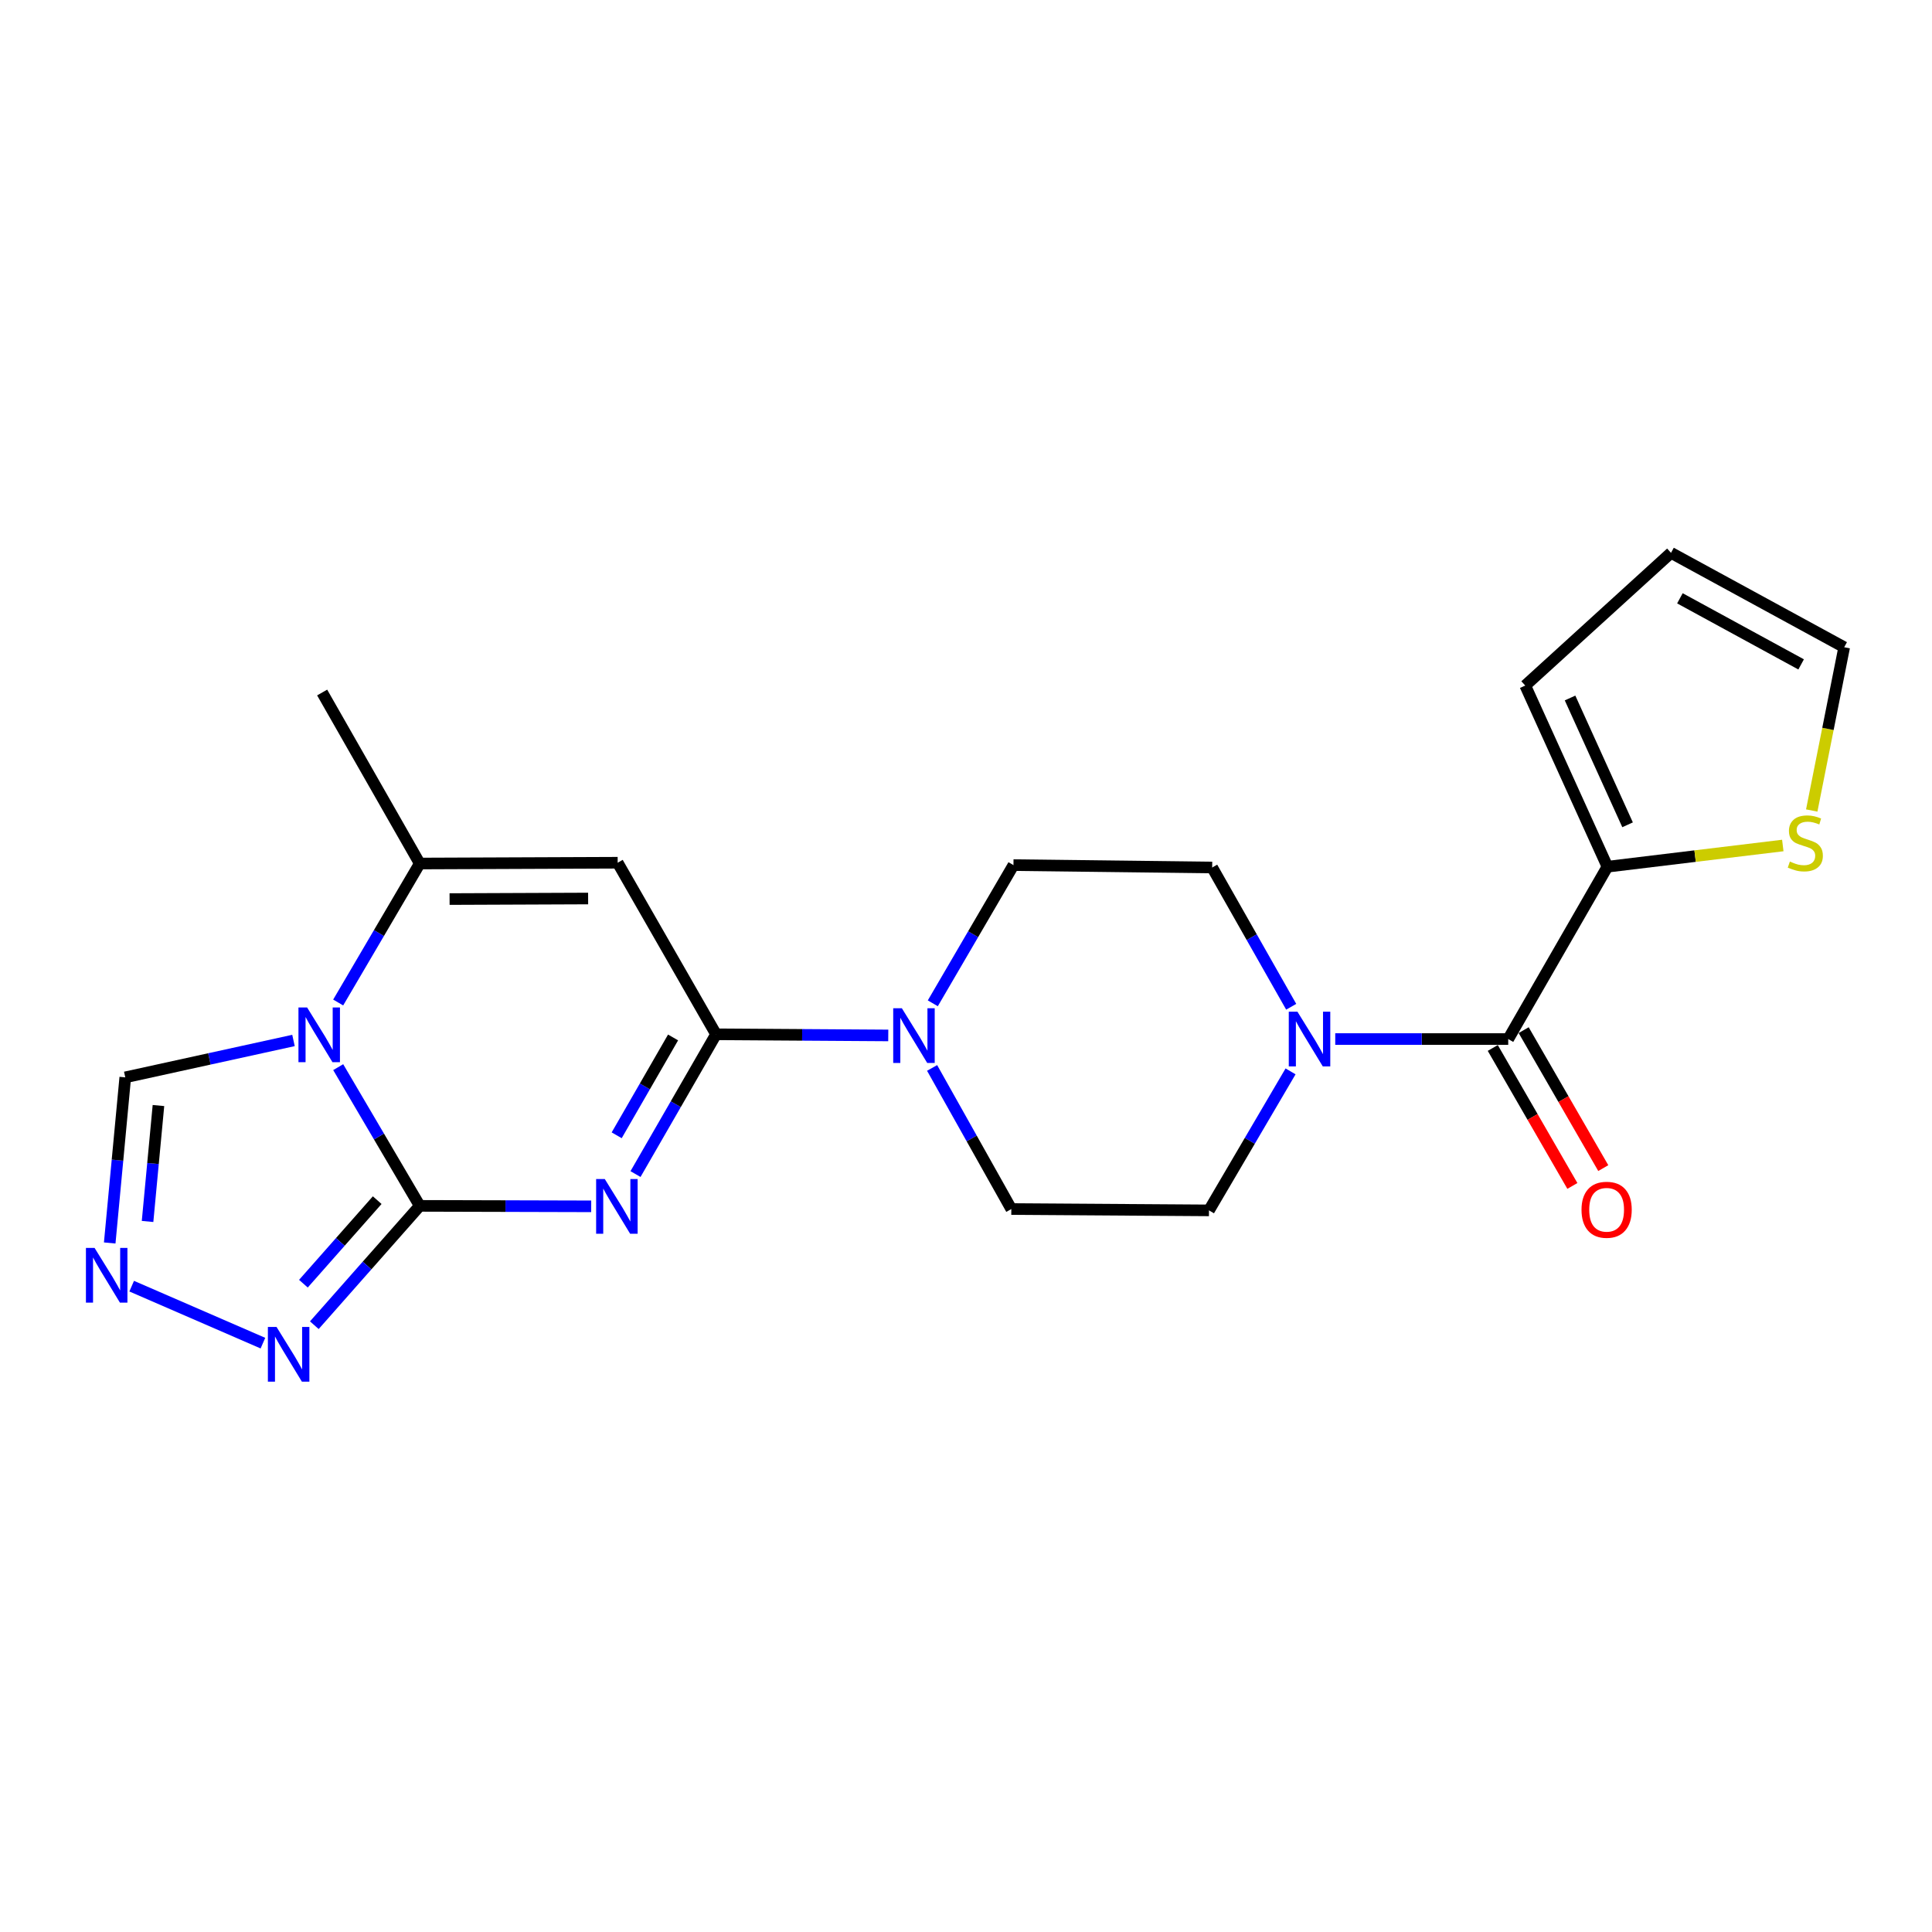 <?xml version='1.0' encoding='iso-8859-1'?>
<svg version='1.1' baseProfile='full'
              xmlns='http://www.w3.org/2000/svg'
                      xmlns:rdkit='http://www.rdkit.org/xml'
                      xmlns:xlink='http://www.w3.org/1999/xlink'
                  xml:space='preserve'
width='1000px' height='1000px' viewBox='0 0 1000 1000'>
<!-- END OF HEADER -->
<rect style='opacity:1.0;fill:#FFFFFF;stroke:none' width='1000' height='1000' x='0' y='0'> </rect>
<path class='bond-0' d='M 306.006,624.394 L 261.634,624.273' style='fill:none;fill-rule:evenodd;stroke:#0000FF;stroke-width:6px;stroke-linecap:butt;stroke-linejoin:miter;stroke-opacity:1' />
<path class='bond-0' d='M 261.634,624.273 L 217.263,624.153' style='fill:none;fill-rule:evenodd;stroke:#000000;stroke-width:6px;stroke-linecap:butt;stroke-linejoin:miter;stroke-opacity:1' />
<path class='bond-2' d='M 328.938,607.699 L 349.785,571.525' style='fill:none;fill-rule:evenodd;stroke:#0000FF;stroke-width:6px;stroke-linecap:butt;stroke-linejoin:miter;stroke-opacity:1' />
<path class='bond-2' d='M 349.785,571.525 L 370.631,535.35' style='fill:none;fill-rule:evenodd;stroke:#000000;stroke-width:6px;stroke-linecap:butt;stroke-linejoin:miter;stroke-opacity:1' />
<path class='bond-2' d='M 319.196,587.629 L 333.789,562.307' style='fill:none;fill-rule:evenodd;stroke:#0000FF;stroke-width:6px;stroke-linecap:butt;stroke-linejoin:miter;stroke-opacity:1' />
<path class='bond-2' d='M 333.789,562.307 L 348.381,536.984' style='fill:none;fill-rule:evenodd;stroke:#000000;stroke-width:6px;stroke-linecap:butt;stroke-linejoin:miter;stroke-opacity:1' />
<path class='bond-1' d='M 217.263,624.153 L 196.158,588.254' style='fill:none;fill-rule:evenodd;stroke:#000000;stroke-width:6px;stroke-linecap:butt;stroke-linejoin:miter;stroke-opacity:1' />
<path class='bond-1' d='M 196.158,588.254 L 175.054,552.354' style='fill:none;fill-rule:evenodd;stroke:#0000FF;stroke-width:6px;stroke-linecap:butt;stroke-linejoin:miter;stroke-opacity:1' />
<path class='bond-5' d='M 217.263,624.153 L 189.98,655.039' style='fill:none;fill-rule:evenodd;stroke:#000000;stroke-width:6px;stroke-linecap:butt;stroke-linejoin:miter;stroke-opacity:1' />
<path class='bond-5' d='M 189.98,655.039 L 162.697,685.926' style='fill:none;fill-rule:evenodd;stroke:#0000FF;stroke-width:6px;stroke-linecap:butt;stroke-linejoin:miter;stroke-opacity:1' />
<path class='bond-5' d='M 195.241,621.196 L 176.143,642.817' style='fill:none;fill-rule:evenodd;stroke:#000000;stroke-width:6px;stroke-linecap:butt;stroke-linejoin:miter;stroke-opacity:1' />
<path class='bond-5' d='M 176.143,642.817 L 157.045,664.437' style='fill:none;fill-rule:evenodd;stroke:#0000FF;stroke-width:6px;stroke-linecap:butt;stroke-linejoin:miter;stroke-opacity:1' />
<path class='bond-11' d='M 151.911,538.545 L 108.374,548.092' style='fill:none;fill-rule:evenodd;stroke:#0000FF;stroke-width:6px;stroke-linecap:butt;stroke-linejoin:miter;stroke-opacity:1' />
<path class='bond-11' d='M 108.374,548.092 L 64.838,557.638' style='fill:none;fill-rule:evenodd;stroke:#000000;stroke-width:6px;stroke-linecap:butt;stroke-linejoin:miter;stroke-opacity:1' />
<path class='bond-22' d='M 175.04,518.897 L 196.151,482.927' style='fill:none;fill-rule:evenodd;stroke:#0000FF;stroke-width:6px;stroke-linecap:butt;stroke-linejoin:miter;stroke-opacity:1' />
<path class='bond-22' d='M 196.151,482.927 L 217.263,446.958' style='fill:none;fill-rule:evenodd;stroke:#000000;stroke-width:6px;stroke-linecap:butt;stroke-linejoin:miter;stroke-opacity:1' />
<path class='bond-3' d='M 370.631,535.35 L 319.707,446.548' style='fill:none;fill-rule:evenodd;stroke:#000000;stroke-width:6px;stroke-linecap:butt;stroke-linejoin:miter;stroke-opacity:1' />
<path class='bond-7' d='M 370.631,535.35 L 415.198,535.645' style='fill:none;fill-rule:evenodd;stroke:#000000;stroke-width:6px;stroke-linecap:butt;stroke-linejoin:miter;stroke-opacity:1' />
<path class='bond-7' d='M 415.198,535.645 L 459.764,535.939' style='fill:none;fill-rule:evenodd;stroke:#0000FF;stroke-width:6px;stroke-linecap:butt;stroke-linejoin:miter;stroke-opacity:1' />
<path class='bond-4' d='M 319.707,446.548 L 217.263,446.958' style='fill:none;fill-rule:evenodd;stroke:#000000;stroke-width:6px;stroke-linecap:butt;stroke-linejoin:miter;stroke-opacity:1' />
<path class='bond-4' d='M 304.414,465.071 L 232.703,465.358' style='fill:none;fill-rule:evenodd;stroke:#000000;stroke-width:6px;stroke-linecap:butt;stroke-linejoin:miter;stroke-opacity:1' />
<path class='bond-21' d='M 217.263,446.958 L 166.748,358.443' style='fill:none;fill-rule:evenodd;stroke:#000000;stroke-width:6px;stroke-linecap:butt;stroke-linejoin:miter;stroke-opacity:1' />
<path class='bond-8' d='M 136.087,695.208 L 68.161,665.713' style='fill:none;fill-rule:evenodd;stroke:#0000FF;stroke-width:6px;stroke-linecap:butt;stroke-linejoin:miter;stroke-opacity:1' />
<path class='bond-6' d='M 780.653,537.812 L 735.887,537.812' style='fill:none;fill-rule:evenodd;stroke:#000000;stroke-width:6px;stroke-linecap:butt;stroke-linejoin:miter;stroke-opacity:1' />
<path class='bond-6' d='M 735.887,537.812 L 691.12,537.812' style='fill:none;fill-rule:evenodd;stroke:#0000FF;stroke-width:6px;stroke-linecap:butt;stroke-linejoin:miter;stroke-opacity:1' />
<path class='bond-10' d='M 780.653,537.812 L 831.998,448.609' style='fill:none;fill-rule:evenodd;stroke:#000000;stroke-width:6px;stroke-linecap:butt;stroke-linejoin:miter;stroke-opacity:1' />
<path class='bond-17' d='M 772.658,542.425 L 793.259,578.131' style='fill:none;fill-rule:evenodd;stroke:#000000;stroke-width:6px;stroke-linecap:butt;stroke-linejoin:miter;stroke-opacity:1' />
<path class='bond-17' d='M 793.259,578.131 L 813.86,613.837' style='fill:none;fill-rule:evenodd;stroke:#FF0000;stroke-width:6px;stroke-linecap:butt;stroke-linejoin:miter;stroke-opacity:1' />
<path class='bond-17' d='M 788.649,533.199 L 809.25,568.904' style='fill:none;fill-rule:evenodd;stroke:#000000;stroke-width:6px;stroke-linecap:butt;stroke-linejoin:miter;stroke-opacity:1' />
<path class='bond-17' d='M 809.25,568.904 L 829.851,604.61' style='fill:none;fill-rule:evenodd;stroke:#FF0000;stroke-width:6px;stroke-linecap:butt;stroke-linejoin:miter;stroke-opacity:1' />
<path class='bond-13' d='M 482.819,519.313 L 503.691,483.546' style='fill:none;fill-rule:evenodd;stroke:#0000FF;stroke-width:6px;stroke-linecap:butt;stroke-linejoin:miter;stroke-opacity:1' />
<path class='bond-13' d='M 503.691,483.546 L 524.564,447.778' style='fill:none;fill-rule:evenodd;stroke:#000000;stroke-width:6px;stroke-linecap:butt;stroke-linejoin:miter;stroke-opacity:1' />
<path class='bond-14' d='M 482.458,552.761 L 502.957,589.283' style='fill:none;fill-rule:evenodd;stroke:#0000FF;stroke-width:6px;stroke-linecap:butt;stroke-linejoin:miter;stroke-opacity:1' />
<path class='bond-14' d='M 502.957,589.283 L 523.456,625.804' style='fill:none;fill-rule:evenodd;stroke:#000000;stroke-width:6px;stroke-linecap:butt;stroke-linejoin:miter;stroke-opacity:1' />
<path class='bond-23' d='M 56.788,643.36 L 60.813,600.499' style='fill:none;fill-rule:evenodd;stroke:#0000FF;stroke-width:6px;stroke-linecap:butt;stroke-linejoin:miter;stroke-opacity:1' />
<path class='bond-23' d='M 60.813,600.499 L 64.838,557.638' style='fill:none;fill-rule:evenodd;stroke:#000000;stroke-width:6px;stroke-linecap:butt;stroke-linejoin:miter;stroke-opacity:1' />
<path class='bond-23' d='M 76.377,632.227 L 79.194,602.225' style='fill:none;fill-rule:evenodd;stroke:#0000FF;stroke-width:6px;stroke-linecap:butt;stroke-linejoin:miter;stroke-opacity:1' />
<path class='bond-23' d='M 79.194,602.225 L 82.012,572.222' style='fill:none;fill-rule:evenodd;stroke:#000000;stroke-width:6px;stroke-linecap:butt;stroke-linejoin:miter;stroke-opacity:1' />
<path class='bond-9' d='M 667.991,554.542 L 646.879,590.517' style='fill:none;fill-rule:evenodd;stroke:#0000FF;stroke-width:6px;stroke-linecap:butt;stroke-linejoin:miter;stroke-opacity:1' />
<path class='bond-9' d='M 646.879,590.517 L 625.767,626.491' style='fill:none;fill-rule:evenodd;stroke:#000000;stroke-width:6px;stroke-linecap:butt;stroke-linejoin:miter;stroke-opacity:1' />
<path class='bond-24' d='M 668.325,521.099 L 647.871,485.059' style='fill:none;fill-rule:evenodd;stroke:#0000FF;stroke-width:6px;stroke-linecap:butt;stroke-linejoin:miter;stroke-opacity:1' />
<path class='bond-24' d='M 647.871,485.059 L 627.418,449.02' style='fill:none;fill-rule:evenodd;stroke:#000000;stroke-width:6px;stroke-linecap:butt;stroke-linejoin:miter;stroke-opacity:1' />
<path class='bond-12' d='M 831.998,448.609 L 877.385,443.119' style='fill:none;fill-rule:evenodd;stroke:#000000;stroke-width:6px;stroke-linecap:butt;stroke-linejoin:miter;stroke-opacity:1' />
<path class='bond-12' d='M 877.385,443.119 L 922.773,437.629' style='fill:none;fill-rule:evenodd;stroke:#CCCC00;stroke-width:6px;stroke-linecap:butt;stroke-linejoin:miter;stroke-opacity:1' />
<path class='bond-18' d='M 831.998,448.609 L 789.464,354.842' style='fill:none;fill-rule:evenodd;stroke:#000000;stroke-width:6px;stroke-linecap:butt;stroke-linejoin:miter;stroke-opacity:1' />
<path class='bond-18' d='M 842.431,426.917 L 812.657,361.281' style='fill:none;fill-rule:evenodd;stroke:#000000;stroke-width:6px;stroke-linecap:butt;stroke-linejoin:miter;stroke-opacity:1' />
<path class='bond-19' d='M 937.751,419.52 L 946.148,377.268' style='fill:none;fill-rule:evenodd;stroke:#CCCC00;stroke-width:6px;stroke-linecap:butt;stroke-linejoin:miter;stroke-opacity:1' />
<path class='bond-19' d='M 946.148,377.268 L 954.545,335.016' style='fill:none;fill-rule:evenodd;stroke:#000000;stroke-width:6px;stroke-linecap:butt;stroke-linejoin:miter;stroke-opacity:1' />
<path class='bond-16' d='M 524.564,447.778 L 627.418,449.02' style='fill:none;fill-rule:evenodd;stroke:#000000;stroke-width:6px;stroke-linecap:butt;stroke-linejoin:miter;stroke-opacity:1' />
<path class='bond-15' d='M 523.456,625.804 L 625.767,626.491' style='fill:none;fill-rule:evenodd;stroke:#000000;stroke-width:6px;stroke-linecap:butt;stroke-linejoin:miter;stroke-opacity:1' />
<path class='bond-20' d='M 789.464,354.842 L 864.912,286.143' style='fill:none;fill-rule:evenodd;stroke:#000000;stroke-width:6px;stroke-linecap:butt;stroke-linejoin:miter;stroke-opacity:1' />
<path class='bond-25' d='M 954.545,335.016 L 864.912,286.143' style='fill:none;fill-rule:evenodd;stroke:#000000;stroke-width:6px;stroke-linecap:butt;stroke-linejoin:miter;stroke-opacity:1' />
<path class='bond-25' d='M 932.262,343.894 L 869.519,309.683' style='fill:none;fill-rule:evenodd;stroke:#000000;stroke-width:6px;stroke-linecap:butt;stroke-linejoin:miter;stroke-opacity:1' />
<path  class='atom-0' d='M 313.036 610.27
L 322.316 625.27
Q 323.236 626.75, 324.716 629.43
Q 326.196 632.11, 326.276 632.27
L 326.276 610.27
L 330.036 610.27
L 330.036 638.59
L 326.156 638.59
L 316.196 622.19
Q 315.036 620.27, 313.796 618.07
Q 312.596 615.87, 312.236 615.19
L 312.236 638.59
L 308.556 638.59
L 308.556 610.27
L 313.036 610.27
' fill='#0000FF'/>
<path  class='atom-2' d='M 158.96 521.467
L 168.24 536.467
Q 169.16 537.947, 170.64 540.627
Q 172.12 543.307, 172.2 543.467
L 172.2 521.467
L 175.96 521.467
L 175.96 549.787
L 172.08 549.787
L 162.12 533.387
Q 160.96 531.467, 159.72 529.267
Q 158.52 527.067, 158.16 526.387
L 158.16 549.787
L 154.48 549.787
L 154.48 521.467
L 158.96 521.467
' fill='#0000FF'/>
<path  class='atom-6' d='M 143.134 686.826
L 152.414 701.826
Q 153.334 703.306, 154.814 705.986
Q 156.294 708.666, 156.374 708.826
L 156.374 686.826
L 160.134 686.826
L 160.134 715.146
L 156.254 715.146
L 146.294 698.746
Q 145.134 696.826, 143.894 694.626
Q 142.694 692.426, 142.334 691.746
L 142.334 715.146
L 138.654 715.146
L 138.654 686.826
L 143.134 686.826
' fill='#0000FF'/>
<path  class='atom-8' d='M 466.805 521.867
L 476.085 536.867
Q 477.005 538.347, 478.485 541.027
Q 479.965 543.707, 480.045 543.867
L 480.045 521.867
L 483.805 521.867
L 483.805 550.187
L 479.925 550.187
L 469.965 533.787
Q 468.805 531.867, 467.565 529.667
Q 466.365 527.467, 466.005 526.787
L 466.005 550.187
L 462.325 550.187
L 462.325 521.867
L 466.805 521.867
' fill='#0000FF'/>
<path  class='atom-9' d='M 48.957 645.932
L 58.237 660.932
Q 59.157 662.412, 60.637 665.092
Q 62.117 667.772, 62.197 667.932
L 62.197 645.932
L 65.957 645.932
L 65.957 674.252
L 62.077 674.252
L 52.117 657.852
Q 50.957 655.932, 49.717 653.732
Q 48.517 651.532, 48.157 650.852
L 48.157 674.252
L 44.477 674.252
L 44.477 645.932
L 48.957 645.932
' fill='#0000FF'/>
<path  class='atom-10' d='M 671.549 523.652
L 680.829 538.652
Q 681.749 540.132, 683.229 542.812
Q 684.709 545.492, 684.789 545.652
L 684.789 523.652
L 688.549 523.652
L 688.549 551.972
L 684.669 551.972
L 674.709 535.572
Q 673.549 533.652, 672.309 531.452
Q 671.109 529.252, 670.749 528.572
L 670.749 551.972
L 667.069 551.972
L 667.069 523.652
L 671.549 523.652
' fill='#0000FF'/>
<path  class='atom-13' d='M 926.432 445.939
Q 926.752 446.059, 928.072 446.619
Q 929.392 447.179, 930.832 447.539
Q 932.312 447.859, 933.752 447.859
Q 936.432 447.859, 937.992 446.579
Q 939.552 445.259, 939.552 442.979
Q 939.552 441.419, 938.752 440.459
Q 937.992 439.499, 936.792 438.979
Q 935.592 438.459, 933.592 437.859
Q 931.072 437.099, 929.552 436.379
Q 928.072 435.659, 926.992 434.139
Q 925.952 432.619, 925.952 430.059
Q 925.952 426.499, 928.352 424.299
Q 930.792 422.099, 935.592 422.099
Q 938.872 422.099, 942.592 423.659
L 941.672 426.739
Q 938.272 425.339, 935.712 425.339
Q 932.952 425.339, 931.432 426.499
Q 929.912 427.619, 929.952 429.579
Q 929.952 431.099, 930.712 432.019
Q 931.512 432.939, 932.632 433.459
Q 933.792 433.979, 935.712 434.579
Q 938.272 435.379, 939.792 436.179
Q 941.312 436.979, 942.392 438.619
Q 943.512 440.219, 943.512 442.979
Q 943.512 446.899, 940.872 449.019
Q 938.272 451.099, 933.912 451.099
Q 931.392 451.099, 929.472 450.539
Q 927.592 450.019, 925.352 449.099
L 926.432 445.939
' fill='#CCCC00'/>
<path  class='atom-18' d='M 818.588 626.171
Q 818.588 619.371, 821.948 615.571
Q 825.308 611.771, 831.588 611.771
Q 837.868 611.771, 841.228 615.571
Q 844.588 619.371, 844.588 626.171
Q 844.588 633.051, 841.188 636.971
Q 837.788 640.851, 831.588 640.851
Q 825.348 640.851, 821.948 636.971
Q 818.588 633.091, 818.588 626.171
M 831.588 637.651
Q 835.908 637.651, 838.228 634.771
Q 840.588 631.851, 840.588 626.171
Q 840.588 620.611, 838.228 617.811
Q 835.908 614.971, 831.588 614.971
Q 827.268 614.971, 824.908 617.771
Q 822.588 620.571, 822.588 626.171
Q 822.588 631.891, 824.908 634.771
Q 827.268 637.651, 831.588 637.651
' fill='#FF0000'/>
</svg>
